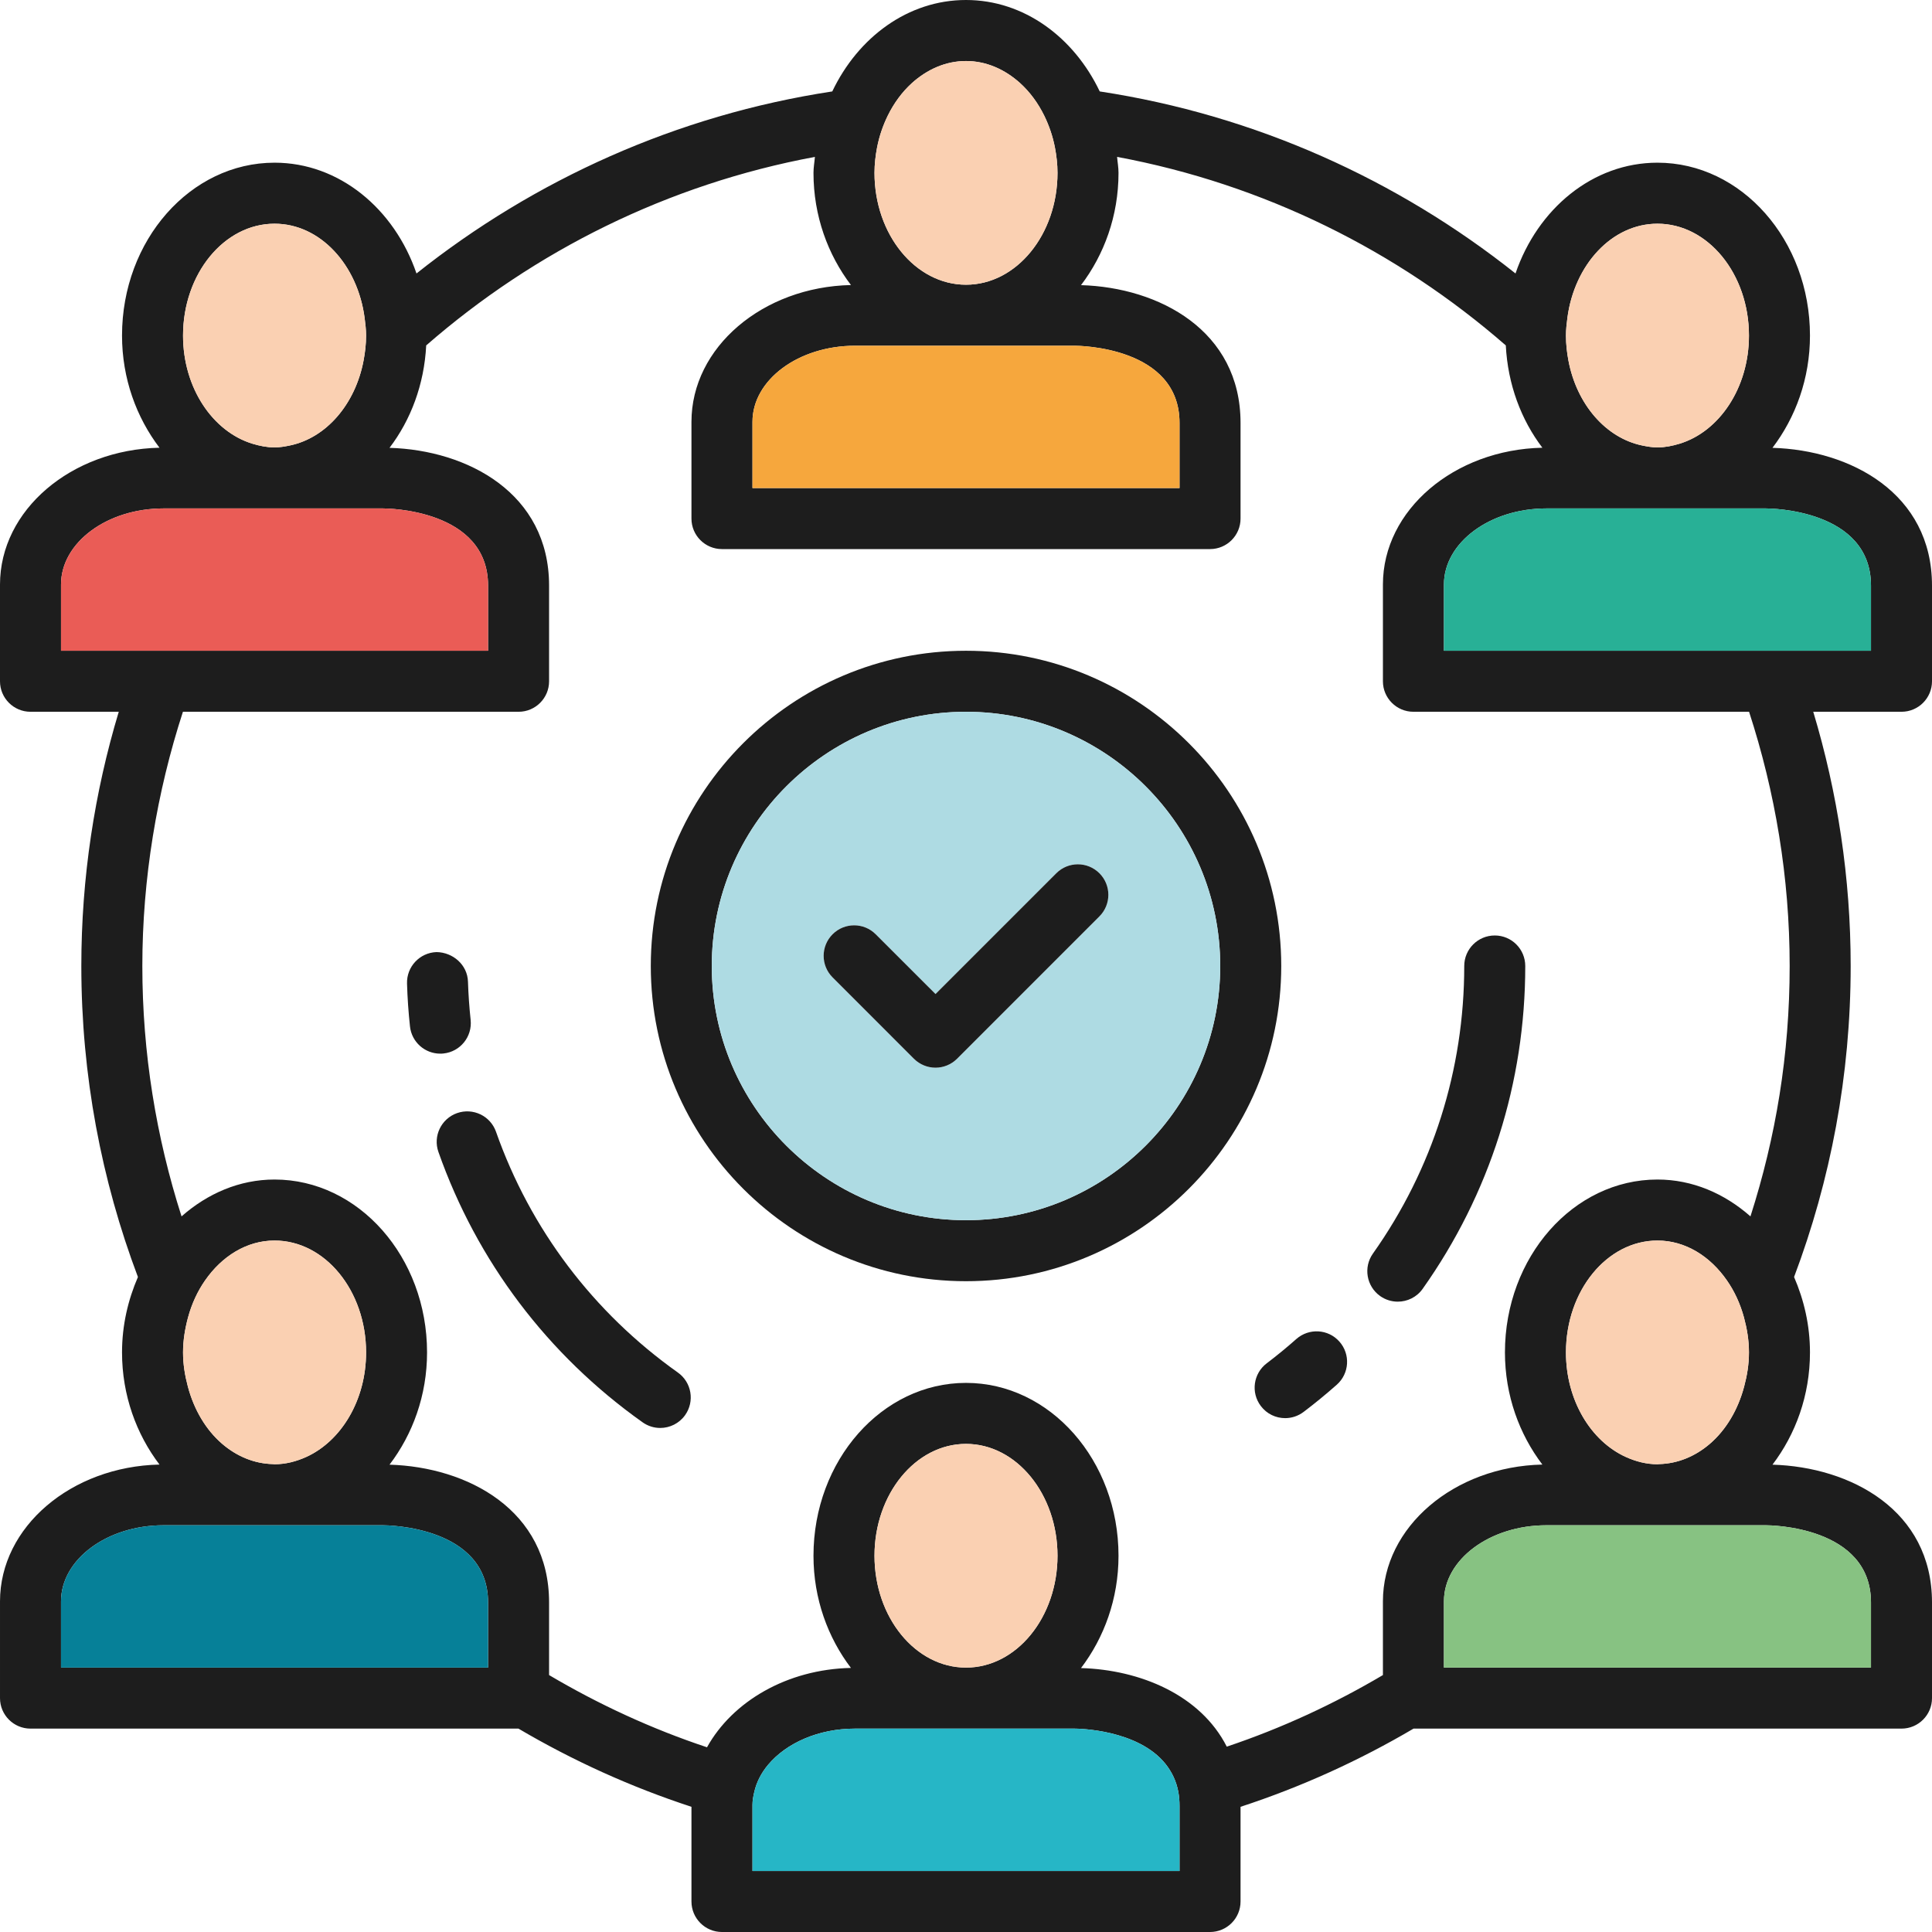 <?xml version="1.0" encoding="UTF-8"?><svg id="Vrstva_2" xmlns="http://www.w3.org/2000/svg" viewBox="0 0 543.06 543.06"><defs><style>.cls-1{fill:#aedbe3;}.cls-2{fill:#fad0b2;}.cls-3{fill:#068098;}.cls-4{fill:#ea5c56;}.cls-5{fill:#87c282;}.cls-6{fill:#26b6c6;}.cls-7{fill:#1d1d1d;}.cls-8{fill:#28b096;}.cls-9{fill:#f6a73d;}</style></defs><g id="Vrstva_1-2"><g><path class="cls-7" d="M271.53,182.92c-48.86,0-88.6,39.75-88.6,88.61s39.74,88.6,88.6,88.6,88.61-39.75,88.61-88.6-39.75-88.61-88.61-88.61Zm0,160.06c-39.4,0-71.46-32.05-71.46-71.45s32.06-71.46,71.46-71.46,71.46,32.06,71.46,71.46-32.06,71.45-71.46,71.45Z"/><path class="cls-7" d="M543.06,191.5v-26.89c0-25.97-22.9-38.09-44.84-38.73,6.48-8.52,10.54-19.46,10.54-31.56,0-26.8-19.23-48.59-42.87-48.59-18.2,0-33.69,12.97-39.9,31.14-33.16-26.36-73.14-44.51-116.87-51.17-7.25-15.21-21.29-25.7-37.59-25.7s-30.34,10.49-37.59,25.7c-43.73,6.66-83.71,24.81-116.87,51.17-6.21-18.17-21.7-31.14-39.9-31.14-23.64,0-42.87,21.79-42.87,48.59,0,12.09,4.06,23.02,10.53,31.53C20.02,126.38,0,143.38,0,164.3v27.2c0,4.73,3.84,8.57,8.57,8.57h24.81c-6.81,22.64-10.52,46.63-10.52,71.46,0,30.76,5.65,60.2,15.91,87.42-2.78,6.43-4.47,13.55-4.47,21.19,0,12.09,4.06,23.02,10.53,31.53-24.81,.54-44.83,17.53-44.83,38.45v27.2c0,4.73,3.84,8.57,8.57,8.57H145.73c15.25,8.98,31.53,16.39,48.63,21.98v26.61c0,4.74,3.84,8.58,8.57,8.58h137.2c4.73,0,8.57-3.84,8.57-8.58v-26.61c17.1-5.59,33.38-13,48.63-21.98h137.16c4.73,0,8.57-3.84,8.57-8.57v-26.89c0-25.97-22.9-38.09-44.84-38.73,6.48-8.52,10.54-19.46,10.54-31.56,0-7.64-1.69-14.76-4.47-21.19,10.26-27.22,15.91-56.66,15.91-87.42,0-24.83-3.71-48.82-10.52-71.46h24.81c4.73,0,8.57-3.84,8.57-8.57Zm-102.49-102.12c1.96-14.98,12.52-26.5,25.32-26.5,14.18,0,25.72,14.1,25.72,31.44,0,14.71-8.34,27.01-19.53,30.41-1.99,.6-4.05,1.03-6.19,1.03-1.47,0-2.89-.25-4.29-.54-10.24-2.12-18.41-11.59-20.73-23.85-.43-2.27-.7-4.62-.7-7.05,0-1.7,.19-3.32,.4-4.94ZM246.54,41.42c.62-3.18,1.65-6.14,2.98-8.87,1.76-3.59,4.06-6.7,6.79-9.18,4.28-3.86,9.51-6.22,15.22-6.22s10.94,2.36,15.22,6.22c2.73,2.48,5.03,5.59,6.79,9.18,1.33,2.73,2.36,5.69,2.98,8.87,.44,2.31,.73,4.69,.73,7.17,0,17.33-11.53,31.44-25.72,31.44s-25.72-14.11-25.72-31.44c0-2.48,.29-4.86,.73-7.17Zm55.48,55.76c1.21,0,29.53,.24,29.53,21.7v18.31h-120.04v-18.62c0-11.79,12.93-21.39,28.82-21.39h61.69ZM77.17,62.88c12.8,0,23.36,11.52,25.32,26.5,.21,1.62,.41,3.24,.41,4.94,0,2.43-.28,4.78-.71,7.04-2.32,12.27-10.49,21.74-20.73,23.86-1.4,.29-2.82,.54-4.29,.54-2.14,0-4.2-.43-6.19-1.03-11.19-3.4-19.53-15.7-19.53-30.41,0-17.34,11.54-31.44,25.72-31.44ZM17.15,182.92v-18.62c0-11.79,12.93-21.39,28.82-21.39h61.69c1.2,0,29.53,.24,29.53,21.7v18.31H17.15Zm120.04,285.82H17.15v-18.62c0-11.79,12.93-21.39,28.82-21.39h61.69c1.2,0,29.53,.25,29.53,21.7v18.31Zm-85.74-88.6c0-3.46,.57-6.73,1.41-9.85,1.05-3.85,2.67-7.34,4.78-10.37,4.72-6.8,11.68-11.22,19.53-11.22,14.19,0,25.73,14.1,25.73,31.44,0,13.5-7.03,24.94-16.82,29.39-2.79,1.26-5.77,2.05-8.91,2.05-.14,0-.27-.04-.42-.04-5.34-.12-10.27-2.22-14.35-5.74-4.51-3.89-7.87-9.53-9.6-16.08-.81-3.04-1.35-6.22-1.35-9.58Zm280.1,145.77h-120.04v-18.62c0-1.18,.22-2.3,.47-3.42,.62-2.85,1.97-5.49,3.96-7.86,5.1-6.05,14.08-10.12,24.39-10.12h61.69c.93,0,17.83,.18,25.63,9.98,1.71,2.17,3.02,4.76,3.59,7.95,.2,1.19,.31,2.44,.31,3.78v18.31Zm-85.74-88.61c0-17.33,11.54-31.44,25.72-31.44s25.72,14.11,25.72,31.44-11.53,31.44-25.72,31.44-25.72-14.1-25.72-31.44Zm280.1,13.13v18.31h-120.04v-18.62c0-11.79,12.93-21.39,28.81-21.39h61.7c1.21,0,29.53,.25,29.53,21.7Zm-85.74-70.29c0-17.34,11.53-31.44,25.72-31.44,7.85,0,14.82,4.42,19.53,11.22,2.11,3.03,3.73,6.52,4.78,10.37,.84,3.12,1.41,6.39,1.41,9.85s-.54,6.54-1.35,9.58c-1.73,6.55-5.09,12.19-9.6,16.08-4.08,3.52-9.02,5.62-14.36,5.74-.14,0-.27,.04-.41,.04-3.14,0-6.12-.79-8.9-2.05-9.8-4.45-16.82-15.89-16.82-29.39Zm51.86-38.23c-7.26-6.4-16.26-10.36-26.14-10.36-23.64,0-42.87,21.79-42.87,48.59,0,12.09,4.05,23.02,10.52,31.53-24.8,.54-44.82,17.53-44.82,38.45v20.72c-13.8,8.15-28.46,14.94-43.89,20.12-7.4-14.58-24.43-21.61-40.97-22.09,6.48-8.52,10.54-19.46,10.54-31.57,0-26.79-19.23-48.59-42.87-48.59s-42.87,21.8-42.87,48.59c0,12.1,4.06,23.03,10.53,31.53-17.96,.38-33.3,9.41-40.46,22.31-15.61-5.19-30.44-12.06-44.39-20.3v-20.41c0-25.97-22.9-38.08-44.85-38.73,6.49-8.52,10.55-19.46,10.55-31.56,0-26.8-19.23-48.59-42.87-48.59-9.88,0-18.88,3.96-26.14,10.36-7.11-22.22-11.02-45.84-11.02-70.38s4.08-48.93,11.41-71.46h94.35c4.73,0,8.57-3.84,8.57-8.57v-26.89c0-25.97-22.9-38.08-44.85-38.73,5.98-7.85,9.75-17.8,10.31-28.79,30.5-26.58,67.92-45.29,109.26-52.99-.12,1.49-.4,2.94-.4,4.49,0,12.09,4.06,23.02,10.53,31.53-24.81,.53-44.83,17.52-44.83,38.45v27.2c0,4.73,3.84,8.57,8.57,8.57h137.2c4.73,0,8.57-3.84,8.57-8.57v-26.89c0-25.97-22.9-38.09-44.84-38.73,6.48-8.52,10.54-19.46,10.54-31.56,0-1.55-.28-3-.4-4.49,41.34,7.7,78.76,26.41,109.26,52.99,.56,10.98,4.32,20.92,10.28,28.76-24.8,.53-44.82,17.53-44.82,38.45v27.2c0,4.73,3.84,8.57,8.57,8.57h94.35c7.33,22.53,11.41,46.51,11.41,71.46s-3.91,48.16-11.02,70.38Zm33.88-158.99h-120.04v-18.62c0-11.79,12.93-21.39,28.81-21.39h61.7c1.21,0,29.53,.24,29.53,21.7v18.31Z"/><path class="cls-5" d="M525.91,450.43v18.31h-120.04v-18.62c0-11.79,12.93-21.39,28.81-21.39h61.7c1.21,0,29.53,.25,29.53,21.7Z"/><path class="cls-6" d="M331.55,507.6v18.31h-120.04v-18.62c0-1.18,.22-2.3,.47-3.42,.62-2.85,1.97-5.49,3.96-7.86,5.1-6.05,14.08-10.12,24.39-10.12h61.69c.93,0,17.83,.18,25.63,9.98,1.71,2.17,3.02,4.76,3.59,7.95,.2,1.19,.31,2.44,.31,3.78Z"/><path class="cls-3" d="M137.19,450.43v18.31H17.15v-18.62c0-11.79,12.93-21.39,28.82-21.39h61.69c1.2,0,29.53,.25,29.53,21.7Z"/><path class="cls-4" d="M137.19,164.61v18.31H17.15v-18.62c0-11.79,12.93-21.39,28.82-21.39h61.69c1.2,0,29.53,.24,29.53,21.7Z"/><path class="cls-9" d="M331.55,118.88v18.31h-120.04v-18.62c0-11.79,12.93-21.39,28.82-21.39h61.69c1.21,0,29.53,.24,29.53,21.7Z"/><path class="cls-8" d="M525.91,164.61v18.31h-120.04v-18.62c0-11.79,12.93-21.39,28.81-21.39h61.7c1.21,0,29.53,.24,29.53,21.7Z"/><path class="cls-2" d="M491.61,94.32c0,14.71-8.34,27.01-19.53,30.41-1.99,.6-4.05,1.03-6.19,1.03-1.47,0-2.89-.25-4.29-.54-10.24-2.12-18.41-11.59-20.73-23.85-.43-2.27-.7-4.62-.7-7.05,0-1.7,.19-3.32,.4-4.94,1.96-14.98,12.52-26.5,25.32-26.5,14.18,0,25.72,14.1,25.72,31.44Z"/><path class="cls-2" d="M297.25,48.59c0,17.33-11.53,31.44-25.72,31.44s-25.72-14.11-25.72-31.44c0-2.48,.29-4.86,.73-7.17,.62-3.18,1.65-6.14,2.98-8.87,1.76-3.59,4.06-6.7,6.79-9.18,4.28-3.86,9.51-6.22,15.22-6.22s10.94,2.36,15.22,6.22c2.73,2.48,5.03,5.59,6.79,9.18,1.33,2.73,2.36,5.69,2.98,8.87,.44,2.31,.73,4.69,.73,7.17Z"/><path class="cls-2" d="M102.9,94.32c0,2.43-.28,4.78-.71,7.04-2.32,12.27-10.49,21.74-20.73,23.86-1.4,.29-2.82,.54-4.29,.54-2.14,0-4.2-.43-6.19-1.03-11.19-3.4-19.53-15.7-19.53-30.41,0-17.34,11.54-31.44,25.72-31.44,12.8,0,23.36,11.52,25.32,26.5,.21,1.62,.41,3.24,.41,4.94Z"/><path class="cls-2" d="M102.9,380.14c0,13.5-7.03,24.94-16.82,29.39-2.79,1.26-5.77,2.05-8.91,2.05-.14,0-.27-.04-.42-.04-5.34-.12-10.27-2.22-14.35-5.74-4.51-3.89-7.87-9.53-9.6-16.08-.81-3.04-1.35-6.22-1.35-9.58s.57-6.73,1.41-9.85c1.05-3.85,2.67-7.34,4.78-10.37,4.72-6.8,11.68-11.22,19.53-11.22,14.19,0,25.73,14.1,25.73,31.44Z"/><path class="cls-2" d="M297.25,437.3c0,17.34-11.53,31.44-25.72,31.44s-25.72-14.1-25.72-31.44,11.54-31.44,25.72-31.44,25.72,14.11,25.72,31.44Z"/><path class="cls-2" d="M491.61,380.14c0,3.36-.54,6.54-1.35,9.58-1.73,6.55-5.09,12.19-9.6,16.08-4.08,3.52-9.02,5.62-14.36,5.74-.14,0-.27,.04-.41,.04-3.14,0-6.12-.79-8.9-2.05-9.8-4.45-16.82-15.89-16.82-29.39,0-17.34,11.53-31.44,25.72-31.44,7.85,0,14.82,4.42,19.53,11.22,2.11,3.03,3.73,6.52,4.78,10.37,.84,3.12,1.41,6.39,1.41,9.85Z"/><path class="cls-1" d="M271.53,200.07c-39.4,0-71.46,32.06-71.46,71.46s32.06,71.45,71.46,71.45,71.46-32.05,71.46-71.45-32.06-71.46-71.46-71.46Zm37.5,57.51l-40.01,40.02c-1.68,1.67-3.87,2.51-6.06,2.51s-4.39-.84-6.07-2.51l-22.86-22.87c-3.35-3.35-3.35-8.77,0-12.12,3.35-3.35,8.77-3.35,12.12,0l16.81,16.8,33.95-33.95c3.35-3.35,8.77-3.35,12.12,0,3.35,3.35,3.35,8.77,0,12.12Z"/><path class="cls-7" d="M309.03,257.58l-40.01,40.02c-1.68,1.67-3.87,2.51-6.06,2.51s-4.39-.84-6.07-2.51l-22.86-22.87c-3.35-3.35-3.35-8.77,0-12.12,3.35-3.35,8.77-3.35,12.12,0l16.81,16.8,33.95-33.95c3.35-3.35,8.77-3.35,12.12,0,3.35,3.35,3.35,8.77,0,12.12Z"/><path class="cls-7" d="M375.76,389.22c-3.01,2.66-6.13,5.23-9.36,7.67-1.54,1.16-3.36,1.73-5.16,1.73-2.6,0-5.16-1.17-6.84-3.41-2.86-3.77-2.11-9.15,1.67-12.01,2.86-2.17,5.63-4.44,8.31-6.82,3.56-3.13,8.97-2.83,12.11,.73,3.14,3.54,2.82,8.96-.73,12.11Z"/><path class="cls-7" d="M428.73,271.53c0,32.73-9.97,64.11-28.83,90.73-1.66,2.36-4.31,3.62-7,3.62-1.71,0-3.44-.51-4.95-1.57-3.86-2.74-4.78-8.1-2.03-11.96,16.79-23.71,25.66-51.66,25.66-80.82,0-4.74,3.84-8.58,8.58-8.58s8.57,3.84,8.57,8.58Z"/><path class="cls-7" d="M192.57,397.78c-1.67,2.34-4.31,3.6-6.99,3.6-1.72,0-3.45-.52-4.96-1.59-26.7-18.96-46.54-45.23-57.38-75.98-1.58-4.46,.77-9.35,5.23-10.93,4.5-1.57,9.37,.77,10.95,5.24,9.65,27.39,27.33,50.79,51.13,67.69,3.86,2.74,4.77,8.1,2.02,11.97Z"/><path class="cls-7" d="M124.67,296.12c-.31,.04-.61,.05-.92,.05-4.33,0-8.04-3.26-8.51-7.66-.43-3.98-.71-8-.83-12.04-.15-4.73,3.56-8.69,8.29-8.85,4.6,.06,8.69,3.56,8.84,8.3,.12,3.61,.37,7.21,.75,10.76,.5,4.71-2.91,8.94-7.62,9.44Z"/></g></g></svg>